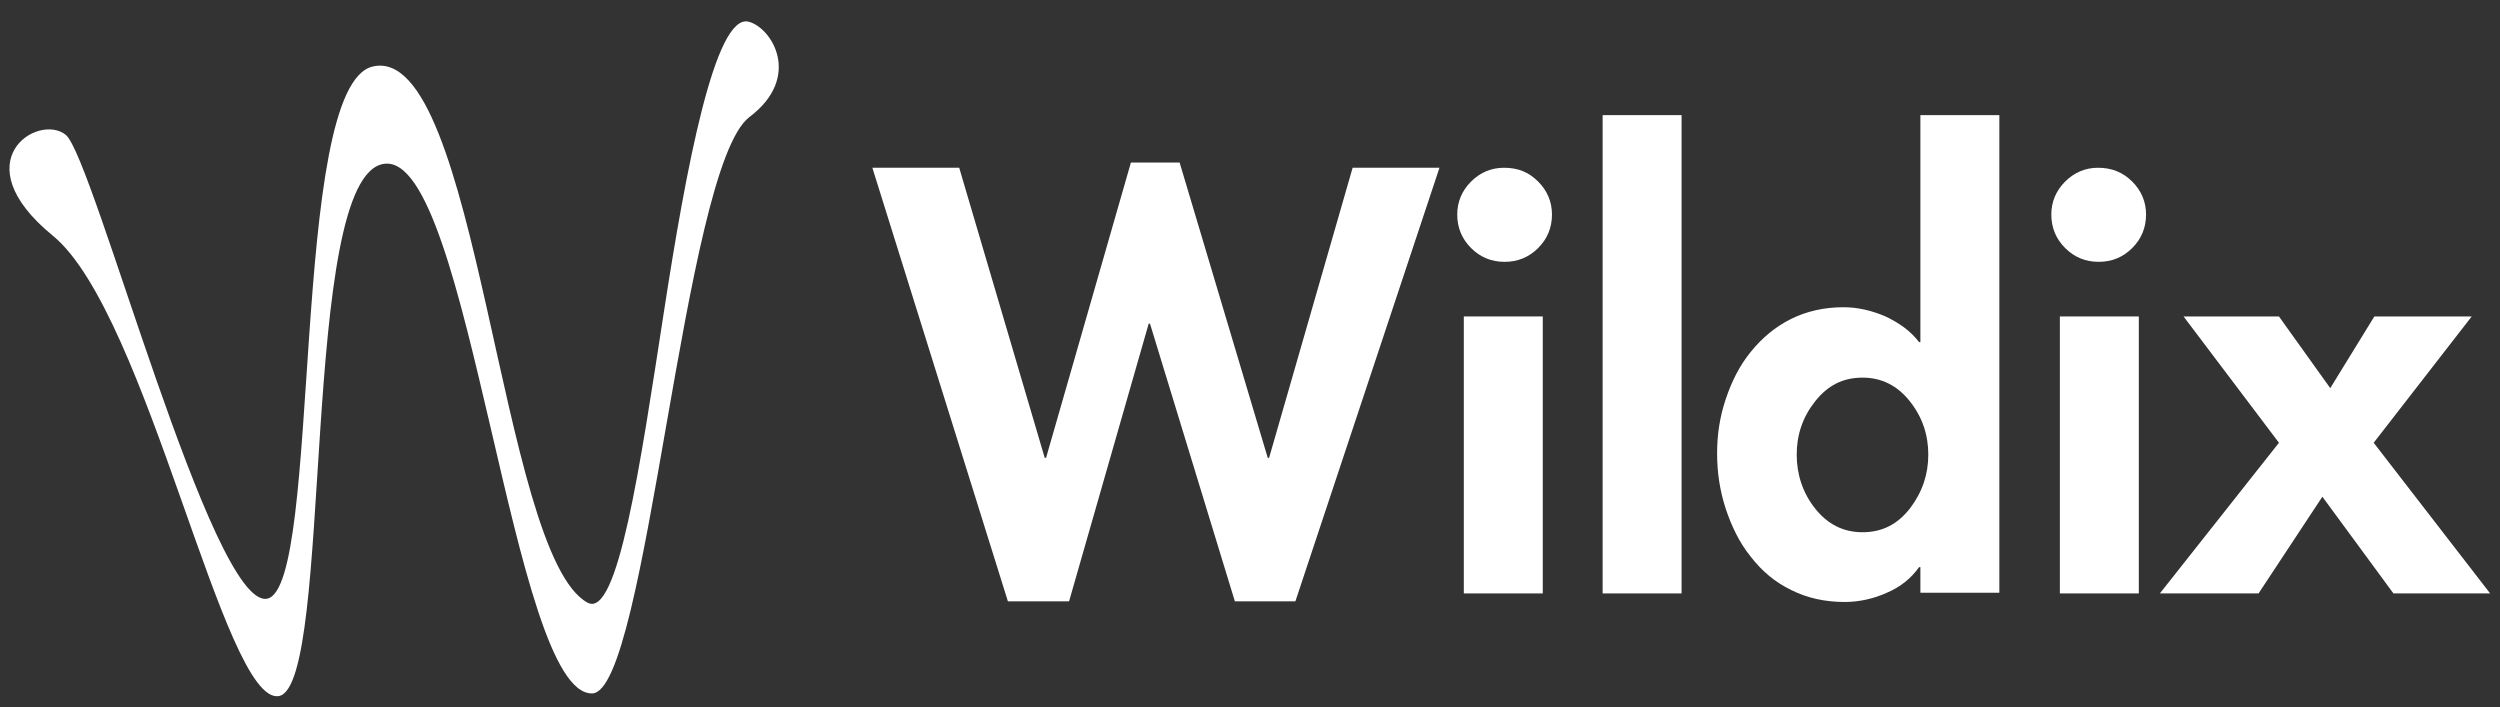 <svg xmlns="http://www.w3.org/2000/svg" xmlns:xlink="http://www.w3.org/1999/xlink" id="Livello_1" x="0px" y="0px" viewBox="0 0 380 107.5" style="enable-background:new 0 0 380 107.5;" xml:space="preserve"><rect x="0" y="0" width="380" height="107.5" fill="#333333" stroke="none"/><style type="text/css">	.st0{fill:#FFFFFF;}</style><g>	<g>		<path class="st0" d="M113.8,3.3c-5.1-1.3-9.5,22.1-12.9,44.2c-3.6,23.3-7,46.6-11.6,44.1C75.9,84.3,72.7,6.5,56.7,10.1   C43.9,12.9,49,89.4,40.6,91c-8.4,1.6-26.4-67.1-30.6-70.5c-4.2-3.4-15.8,4-2,15.3c14.5,11.8,26,71.5,34.4,70   c8.4-1.6,3-79.2,16-80.9C65,24,69.8,44.6,74.6,65.1c4.7,20.2,9.3,40.4,15.4,40.3c8.4-0.1,13.8-79.9,23.9-87.6   C122,11.7,117.3,4.2,113.8,3.3z"></path>		<polygon class="st0" points="158.8,69.6 159,69.6 171.9,24.7 179.3,24.7 192.7,69.6 192.9,69.6 205.6,25.5 218.8,25.5 196.9,91.4    187.7,91.4 174.8,49.2 174.6,49.2 162.5,91.4 153.2,91.4 132.6,25.5 145.8,25.5   "></polygon>		<rect x="222.5" y="48.1" class="st0" width="12" height="42.1"></rect>		<rect x="243.6" y="17.5" class="st0" width="12" height="72.7"></rect>		<path class="st0" d="M291.9,17.5v34.5h-0.2c-1.3-1.7-3-2.9-5.1-3.9c-2.1-0.9-4.2-1.4-6.4-1.4c-2.9,0-5.6,0.6-8,1.8   c-2.4,1.2-4.4,2.9-6.1,5c-1.7,2.1-2.9,4.5-3.8,7.2c-0.9,2.7-1.3,5.4-1.3,8.2c0,2.9,0.4,5.6,1.3,8.4c0.9,2.7,2.1,5.2,3.8,7.3   c1.7,2.2,3.7,3.9,6.2,5.1c2.4,1.2,5.1,1.8,8.1,1.8c2.2,0,4.4-0.5,6.4-1.4c2.1-0.9,3.7-2.2,4.9-3.9h0.2v3.9h12V17.5H291.9z    M290.3,77.3c-1.9,2.4-4.2,3.6-7.2,3.6c-2.9,0-5.3-1.2-7.2-3.6c-1.9-2.4-2.8-5.2-2.8-8.2c0-3,0.9-5.7,2.8-8.1   c1.9-2.4,4.2-3.6,7.2-3.6c2.9,0,5.3,1.2,7.2,3.6c1.9,2.4,2.8,5.1,2.8,8.1C293.1,72.1,292.2,74.8,290.3,77.3z"></path>		<path class="st0" d="M324.1,27.6c1.4,1.4,2.1,3.1,2.1,5c0,2-0.7,3.7-2.1,5.1c-1.4,1.4-3.1,2.1-5.1,2.1c-2,0-3.7-0.7-5.1-2.1   c-1.4-1.4-2.1-3.1-2.1-5.1c0-1.9,0.7-3.6,2.1-5c1.4-1.4,3.1-2.1,5-2.1C321,25.5,322.7,26.2,324.1,27.6z"></path>		<rect x="313.1" y="48.1" class="st0" width="12" height="42.1"></rect>		<polygon class="st0" points="331.9,48.1 346.4,48.1 354.2,59 360.9,48.1 375.7,48.1 360.8,67.3 378.5,90.2 363.8,90.2 353,75.5    343.3,90.2 328.3,90.2 346.4,67.3   "></polygon>		<path class="st0" d="M233.8,27.6c1.4,1.4,2.1,3.1,2.1,5c0,2-0.7,3.7-2.1,5.1c-1.4,1.4-3.1,2.1-5.1,2.1c-2,0-3.7-0.7-5.1-2.1   c-1.4-1.4-2.1-3.1-2.1-5.1c0-1.9,0.7-3.6,2.1-5c1.4-1.4,3.1-2.1,5-2.1C230.8,25.5,232.4,26.2,233.8,27.6z"></path>	</g></g></svg>